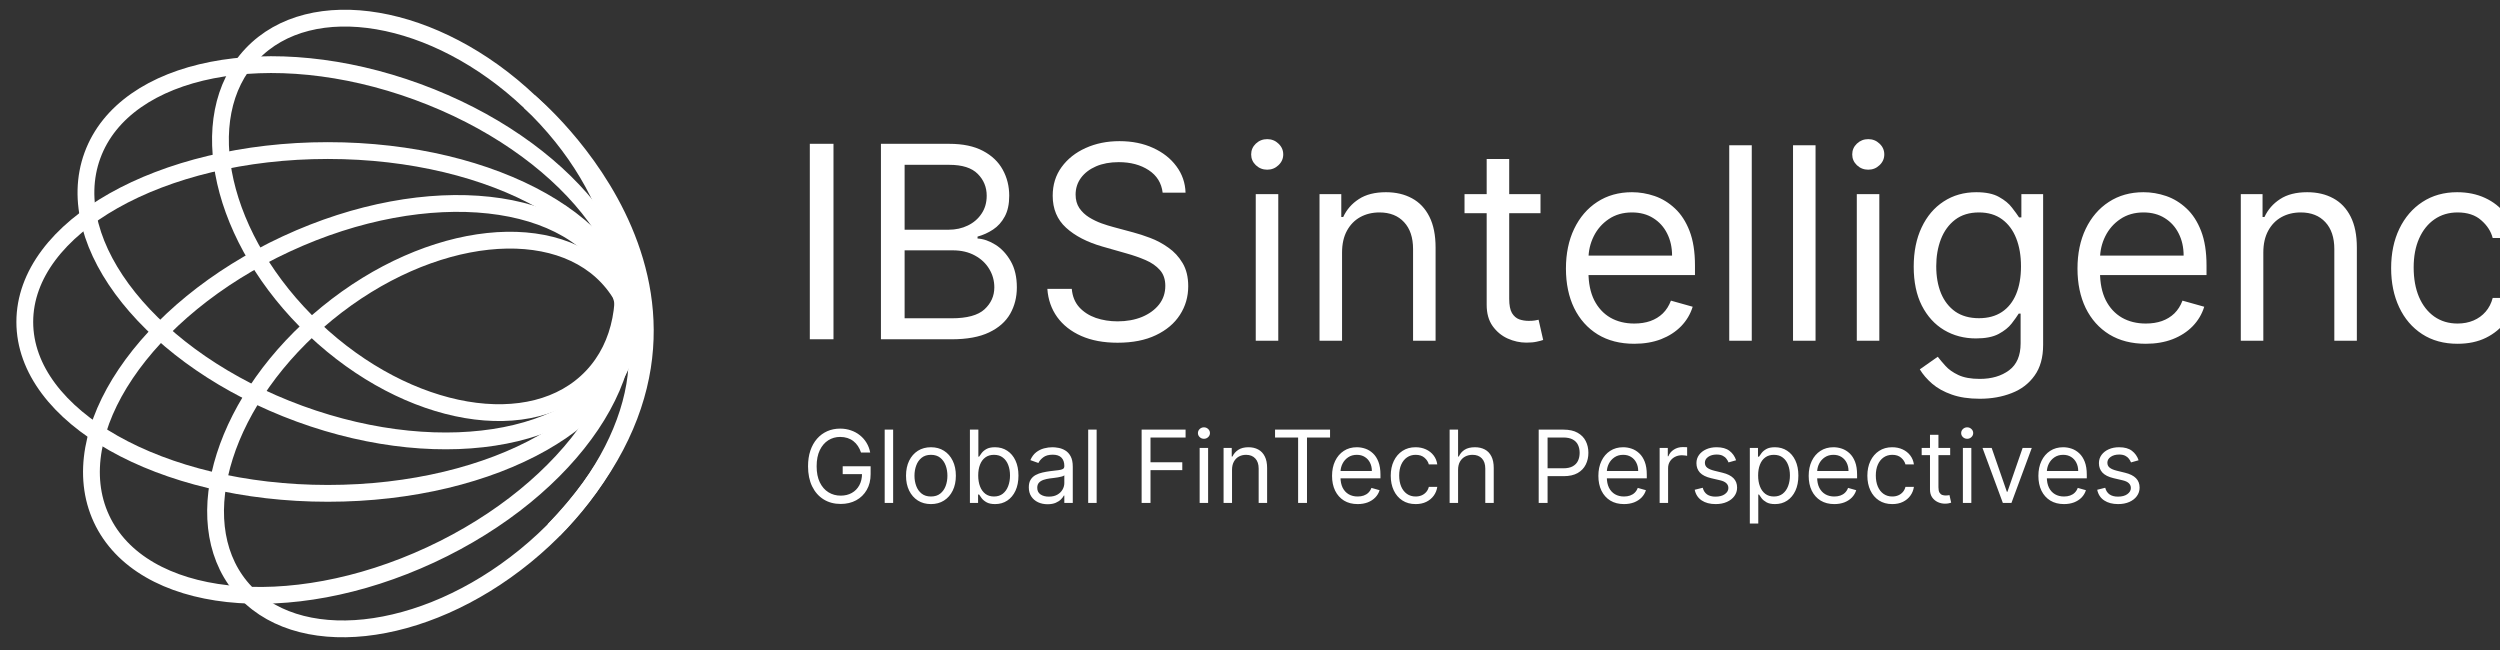 <svg width="200" height="52" viewBox="0 0 200 52" fill="none" xmlns="http://www.w3.org/2000/svg">
<rect x="0" y="0" width="200" height="52" fill="#333333" stroke="none"/>
<g clip-path="url(#clip0_106_8585)">
<path d="M47.369 30.123C52.126 25.098 49.885 15.252 42.364 8.132C34.843 1.013 24.89 -0.686 20.133 4.339C15.376 9.364 17.617 19.209 25.138 26.329C32.659 33.449 42.613 35.148 47.369 30.123Z" stroke="white" stroke-width="1.344" stroke-miterlimit="10"/>
<path d="M49.963 28.01C52.565 20.899 45.146 11.647 33.391 7.345C21.636 3.043 9.997 5.321 7.395 12.433C4.793 19.544 12.212 28.796 23.967 33.098C35.722 37.4 47.36 35.122 49.963 28.01Z" stroke="white" stroke-width="1.344" stroke-miterlimit="10"/>
<path d="M34.447 44.39C45.8 39.12 52.419 29.279 49.231 22.41C46.043 15.542 34.254 14.246 22.901 19.516C11.547 24.786 4.928 34.627 8.116 41.495C11.304 48.364 23.093 49.66 34.447 44.39Z" stroke="white" stroke-width="1.344" stroke-miterlimit="10"/>
<path d="M26.227 39.468C39.616 39.468 50.471 33.329 50.471 25.756C50.471 18.183 39.616 12.045 26.227 12.045C12.837 12.045 1.983 18.183 1.983 25.756C1.983 33.329 12.837 39.468 26.227 39.468Z" stroke="white" stroke-width="1.344" stroke-miterlimit="10"/>
<path d="M42.03 44.468C50.249 37.76 53.365 27.976 48.99 22.615C44.615 17.255 34.405 18.347 26.186 25.055C17.967 31.763 14.851 41.547 19.226 46.908C23.601 52.268 33.81 51.176 42.03 44.468Z" stroke="white" stroke-width="1.344" stroke-miterlimit="10"/>
<path d="M66.679 11.506V27.143H64.785V11.506H66.679ZM70.475 27.143V11.506H75.942C77.032 11.506 77.93 11.694 78.638 12.071C79.345 12.442 79.872 12.944 80.218 13.575C80.564 14.201 80.738 14.896 80.738 15.659C80.738 16.331 80.618 16.886 80.379 17.324C80.144 17.762 79.834 18.108 79.447 18.363C79.065 18.617 78.65 18.805 78.203 18.927V19.08C78.681 19.111 79.162 19.279 79.646 19.584C80.129 19.89 80.534 20.327 80.86 20.898C81.186 21.468 81.348 22.165 81.348 22.99C81.348 23.773 81.17 24.479 80.814 25.105C80.458 25.731 79.895 26.227 79.126 26.593C78.358 26.96 77.358 27.143 76.126 27.143H70.475ZM72.369 25.463H76.126C77.363 25.463 78.241 25.224 78.76 24.746C79.284 24.262 79.546 23.677 79.546 22.99C79.546 22.46 79.412 21.971 79.142 21.524C78.872 21.07 78.488 20.709 77.989 20.439C77.49 20.165 76.9 20.027 76.217 20.027H72.369V25.463ZM72.369 18.378H75.881C76.451 18.378 76.966 18.266 77.424 18.042C77.887 17.818 78.254 17.502 78.523 17.095C78.798 16.688 78.936 16.209 78.936 15.659C78.936 14.972 78.696 14.389 78.218 13.911C77.739 13.427 76.981 13.186 75.942 13.186H72.369V18.378ZM93.012 15.415C92.92 14.642 92.548 14.041 91.897 13.613C91.245 13.186 90.446 12.972 89.499 12.972C88.807 12.972 88.201 13.084 87.682 13.308C87.168 13.532 86.766 13.84 86.476 14.232C86.191 14.624 86.048 15.069 86.048 15.568C86.048 15.985 86.147 16.344 86.346 16.645C86.549 16.94 86.809 17.187 87.125 17.385C87.44 17.579 87.771 17.739 88.117 17.866C88.463 17.988 88.782 18.088 89.072 18.164L90.66 18.592C91.067 18.698 91.52 18.846 92.019 19.034C92.523 19.223 93.004 19.48 93.462 19.806C93.925 20.126 94.307 20.539 94.607 21.043C94.908 21.547 95.058 22.165 95.058 22.898C95.058 23.743 94.837 24.506 94.394 25.189C93.956 25.871 93.314 26.413 92.469 26.815C91.63 27.217 90.609 27.418 89.408 27.418C88.288 27.418 87.318 27.238 86.499 26.876C85.684 26.515 85.043 26.011 84.574 25.364C84.111 24.718 83.849 23.967 83.788 23.112H85.743C85.793 23.702 85.992 24.191 86.338 24.578C86.689 24.96 87.132 25.245 87.667 25.433C88.206 25.616 88.787 25.708 89.408 25.708C90.13 25.708 90.779 25.591 91.355 25.357C91.93 25.117 92.385 24.787 92.722 24.364C93.057 23.936 93.225 23.438 93.225 22.867C93.225 22.348 93.08 21.926 92.79 21.6C92.5 21.274 92.118 21.009 91.645 20.806C91.171 20.602 90.66 20.424 90.11 20.271L88.186 19.722C86.964 19.37 85.997 18.869 85.284 18.217C84.572 17.566 84.216 16.713 84.216 15.659C84.216 14.784 84.452 14.02 84.926 13.369C85.404 12.712 86.046 12.203 86.85 11.842C87.659 11.475 88.563 11.292 89.56 11.292C90.568 11.292 91.464 11.473 92.248 11.834C93.032 12.191 93.653 12.679 94.111 13.3C94.574 13.921 94.819 14.626 94.844 15.415H93.012Z" fill="white"/>
<path d="M100.46 27.258V15.529H102.262V27.258H100.46ZM101.376 13.575C101.025 13.575 100.722 13.455 100.467 13.216C100.218 12.977 100.093 12.689 100.093 12.353C100.093 12.017 100.218 11.729 100.467 11.49C100.722 11.251 101.025 11.131 101.376 11.131C101.727 11.131 102.027 11.251 102.277 11.49C102.531 11.729 102.659 12.017 102.659 12.353C102.659 12.689 102.531 12.977 102.277 13.216C102.027 13.455 101.727 13.575 101.376 13.575ZM107.364 20.202V27.258H105.562V15.529H107.303V17.362H107.456C107.73 16.766 108.148 16.288 108.708 15.927C109.268 15.56 109.991 15.377 110.876 15.377C111.67 15.377 112.365 15.54 112.961 15.865C113.556 16.186 114.02 16.675 114.35 17.331C114.681 17.983 114.847 18.808 114.847 19.805V27.258H113.045V19.927C113.045 19.006 112.806 18.288 112.327 17.774C111.849 17.255 111.192 16.995 110.357 16.995C109.782 16.995 109.268 17.12 108.815 17.37C108.367 17.619 108.013 17.983 107.753 18.462C107.494 18.94 107.364 19.52 107.364 20.202ZM123.24 15.529V17.056H117.162V15.529H123.24ZM118.934 12.72H120.736V23.898C120.736 24.407 120.809 24.789 120.957 25.043C121.11 25.293 121.303 25.461 121.537 25.547C121.777 25.629 122.029 25.669 122.293 25.669C122.492 25.669 122.655 25.659 122.782 25.639C122.909 25.613 123.011 25.593 123.087 25.578L123.454 27.197C123.332 27.242 123.161 27.288 122.942 27.334C122.723 27.385 122.446 27.41 122.11 27.41C121.601 27.41 121.102 27.301 120.613 27.082C120.13 26.863 119.728 26.53 119.407 26.082C119.091 25.634 118.934 25.069 118.934 24.387V12.72ZM130.742 27.502C129.612 27.502 128.637 27.253 127.818 26.754C127.003 26.25 126.374 25.547 125.932 24.646C125.494 23.74 125.275 22.686 125.275 21.485C125.275 20.284 125.494 19.225 125.932 18.309C126.374 17.387 126.99 16.67 127.779 16.156C128.573 15.636 129.5 15.377 130.559 15.377C131.17 15.377 131.773 15.479 132.368 15.682C132.964 15.886 133.506 16.217 133.995 16.675C134.483 17.128 134.873 17.729 135.163 18.477C135.453 19.225 135.598 20.146 135.598 21.241V22.004H126.558V20.447H133.766C133.766 19.785 133.633 19.195 133.369 18.675C133.109 18.156 132.737 17.746 132.254 17.446C131.775 17.146 131.21 16.995 130.559 16.995C129.841 16.995 129.22 17.174 128.696 17.53C128.176 17.881 127.777 18.339 127.497 18.904C127.217 19.469 127.077 20.075 127.077 20.722V21.76C127.077 22.646 127.23 23.396 127.535 24.012C127.846 24.623 128.276 25.089 128.825 25.41C129.375 25.725 130.014 25.883 130.742 25.883C131.215 25.883 131.643 25.817 132.025 25.685C132.412 25.547 132.745 25.344 133.025 25.074C133.305 24.799 133.521 24.458 133.674 24.051L135.415 24.539C135.232 25.13 134.924 25.649 134.491 26.097C134.058 26.54 133.524 26.886 132.888 27.135C132.251 27.38 131.536 27.502 130.742 27.502ZM140.141 11.62V27.258H138.339V11.62H140.141ZM145.244 11.62V27.258H143.442V11.62H145.244ZM148.544 27.258V15.529H150.346V27.258H148.544ZM149.46 13.575C149.109 13.575 148.806 13.455 148.552 13.216C148.302 12.977 148.178 12.689 148.178 12.353C148.178 12.017 148.302 11.729 148.552 11.49C148.806 11.251 149.109 11.131 149.46 11.131C149.812 11.131 150.112 11.251 150.361 11.49C150.616 11.729 150.743 12.017 150.743 12.353C150.743 12.689 150.616 12.977 150.361 13.216C150.112 13.455 149.812 13.575 149.46 13.575ZM158.381 31.9C157.51 31.9 156.762 31.788 156.136 31.564C155.51 31.345 154.988 31.055 154.57 30.694C154.158 30.337 153.83 29.955 153.585 29.548L155.021 28.54C155.184 28.754 155.39 28.998 155.639 29.273C155.889 29.553 156.23 29.795 156.663 29.999C157.1 30.207 157.673 30.312 158.381 30.312C159.327 30.312 160.109 30.083 160.725 29.625C161.341 29.166 161.649 28.449 161.649 27.471V25.089H161.496C161.363 25.303 161.175 25.568 160.931 25.883C160.692 26.194 160.345 26.471 159.892 26.715C159.444 26.955 158.839 27.074 158.075 27.074C157.128 27.074 156.278 26.85 155.525 26.402C154.777 25.954 154.184 25.303 153.746 24.448C153.313 23.593 153.097 22.554 153.097 21.332C153.097 20.131 153.308 19.085 153.731 18.194C154.153 17.298 154.741 16.606 155.494 16.117C156.248 15.624 157.118 15.377 158.106 15.377C158.869 15.377 159.475 15.504 159.923 15.758C160.376 16.008 160.722 16.293 160.961 16.614C161.206 16.929 161.394 17.189 161.526 17.392H161.71V15.529H163.45V27.593C163.45 28.601 163.221 29.421 162.763 30.052C162.31 30.688 161.699 31.154 160.931 31.449C160.167 31.75 159.317 31.9 158.381 31.9ZM158.319 25.456C159.042 25.456 159.653 25.29 160.152 24.959C160.651 24.628 161.03 24.152 161.29 23.531C161.549 22.91 161.679 22.167 161.679 21.302C161.679 20.457 161.552 19.711 161.297 19.065C161.043 18.418 160.666 17.912 160.167 17.545C159.668 17.179 159.052 16.995 158.319 16.995C157.556 16.995 156.92 17.189 156.411 17.576C155.907 17.963 155.527 18.482 155.273 19.133C155.023 19.785 154.899 20.508 154.899 21.302C154.899 22.116 155.026 22.837 155.281 23.463C155.54 24.084 155.922 24.572 156.426 24.929C156.935 25.28 157.566 25.456 158.319 25.456ZM171.666 27.502C170.536 27.502 169.561 27.253 168.742 26.754C167.927 26.25 167.299 25.547 166.856 24.646C166.418 23.74 166.199 22.686 166.199 21.485C166.199 20.284 166.418 19.225 166.856 18.309C167.299 17.387 167.915 16.67 168.704 16.156C169.498 15.636 170.424 15.377 171.483 15.377C172.094 15.377 172.697 15.479 173.293 15.682C173.888 15.886 174.43 16.217 174.919 16.675C175.408 17.128 175.797 17.729 176.087 18.477C176.377 19.225 176.522 20.146 176.522 21.241V22.004H167.482V20.447H174.69C174.69 19.785 174.558 19.195 174.293 18.675C174.033 18.156 173.662 17.746 173.178 17.446C172.7 17.146 172.135 16.995 171.483 16.995C170.765 16.995 170.144 17.174 169.62 17.53C169.101 17.881 168.701 18.339 168.421 18.904C168.141 19.469 168.001 20.075 168.001 20.722V21.76C168.001 22.646 168.154 23.396 168.459 24.012C168.77 24.623 169.2 25.089 169.75 25.41C170.3 25.725 170.938 25.883 171.666 25.883C172.14 25.883 172.567 25.817 172.949 25.685C173.336 25.547 173.669 25.344 173.949 25.074C174.229 24.799 174.446 24.458 174.598 24.051L176.339 24.539C176.156 25.13 175.848 25.649 175.415 26.097C174.983 26.54 174.448 26.886 173.812 27.135C173.176 27.38 172.46 27.502 171.666 27.502ZM181.066 20.202V27.258H179.264V15.529H181.004V17.362H181.157C181.432 16.766 181.849 16.288 182.409 15.927C182.969 15.56 183.692 15.377 184.578 15.377C185.372 15.377 186.067 15.54 186.662 15.865C187.258 16.186 187.721 16.675 188.052 17.331C188.383 17.983 188.548 18.808 188.548 19.805V27.258H186.746V19.927C186.746 19.006 186.507 18.288 186.029 17.774C185.55 17.255 184.894 16.995 184.059 16.995C183.483 16.995 182.969 17.12 182.516 17.37C182.068 17.619 181.715 17.983 181.455 18.462C181.195 18.94 181.066 19.52 181.066 20.202ZM196.606 27.502C195.506 27.502 194.559 27.242 193.765 26.723C192.971 26.204 192.36 25.489 191.933 24.578C191.505 23.666 191.291 22.625 191.291 21.455C191.291 20.263 191.51 19.212 191.948 18.301C192.391 17.385 193.007 16.67 193.796 16.156C194.59 15.636 195.516 15.377 196.575 15.377C197.4 15.377 198.143 15.529 198.805 15.835C199.466 16.14 200.009 16.568 200.431 17.118C200.854 17.667 201.116 18.309 201.218 19.042H199.416C199.278 18.507 198.973 18.034 198.499 17.622C198.031 17.204 197.4 16.995 196.606 16.995C195.903 16.995 195.287 17.179 194.758 17.545C194.234 17.907 193.824 18.418 193.529 19.08C193.238 19.737 193.093 20.508 193.093 21.393C193.093 22.3 193.236 23.089 193.521 23.761C193.811 24.432 194.218 24.954 194.743 25.326C195.272 25.697 195.893 25.883 196.606 25.883C197.074 25.883 197.499 25.802 197.881 25.639C198.263 25.476 198.586 25.242 198.851 24.936C199.115 24.631 199.304 24.264 199.416 23.837H201.218C201.116 24.529 200.864 25.153 200.462 25.708C200.065 26.257 199.538 26.695 198.881 27.021C198.23 27.342 197.471 27.502 196.606 27.502ZM208.769 27.502C207.639 27.502 206.664 27.253 205.845 26.754C205.03 26.25 204.402 25.547 203.959 24.646C203.521 23.74 203.302 22.686 203.302 21.485C203.302 20.284 203.521 19.225 203.959 18.309C204.402 17.387 205.017 16.67 205.806 16.156C206.601 15.636 207.527 15.377 208.586 15.377C209.197 15.377 209.8 15.479 210.395 15.682C210.991 15.886 211.533 16.217 212.022 16.675C212.51 17.128 212.9 17.729 213.19 18.477C213.48 19.225 213.625 20.146 213.625 21.241V22.004H204.585V20.447H211.793C211.793 19.785 211.66 19.195 211.396 18.675C211.136 18.156 210.764 17.746 210.281 17.446C209.802 17.146 209.237 16.995 208.586 16.995C207.868 16.995 207.247 17.174 206.723 17.53C206.204 17.881 205.804 18.339 205.524 18.904C205.244 19.469 205.104 20.075 205.104 20.722V21.76C205.104 22.646 205.257 23.396 205.562 24.012C205.873 24.623 206.303 25.089 206.853 25.41C207.402 25.725 208.041 25.883 208.769 25.883C209.242 25.883 209.67 25.817 210.052 25.685C210.439 25.547 210.772 25.344 211.052 25.074C211.332 24.799 211.548 24.458 211.701 24.051L213.442 24.539C213.259 25.13 212.951 25.649 212.518 26.097C212.085 26.54 211.551 26.886 210.915 27.135C210.278 27.38 209.563 27.502 208.769 27.502Z" fill="white"/>
<path d="M68.882 36.203C68.819 36.01 68.736 35.837 68.633 35.684C68.532 35.53 68.41 35.398 68.269 35.289C68.13 35.18 67.971 35.097 67.794 35.04C67.616 34.983 67.421 34.954 67.209 34.954C66.862 34.954 66.546 35.044 66.261 35.223C65.977 35.403 65.751 35.667 65.582 36.017C65.415 36.366 65.331 36.795 65.331 37.303C65.331 37.81 65.415 38.239 65.585 38.589C65.755 38.938 65.985 39.203 66.276 39.382C66.566 39.562 66.892 39.651 67.255 39.651C67.591 39.651 67.887 39.58 68.143 39.436C68.401 39.291 68.601 39.087 68.745 38.824C68.89 38.558 68.962 38.246 68.962 37.887L69.18 37.933H67.416V37.303H69.65V37.933C69.65 38.416 69.547 38.836 69.34 39.193C69.136 39.55 68.853 39.827 68.493 40.024C68.134 40.218 67.721 40.316 67.255 40.316C66.736 40.316 66.279 40.194 65.886 39.949C65.495 39.705 65.189 39.357 64.97 38.907C64.752 38.456 64.643 37.921 64.643 37.303C64.643 36.839 64.705 36.421 64.829 36.051C64.955 35.679 65.133 35.362 65.362 35.1C65.591 34.838 65.862 34.638 66.175 34.498C66.489 34.359 66.833 34.289 67.209 34.289C67.519 34.289 67.807 34.336 68.074 34.43C68.344 34.521 68.583 34.652 68.793 34.822C69.005 34.99 69.182 35.192 69.323 35.426C69.465 35.66 69.562 35.918 69.615 36.203H68.882ZM71.451 34.37V40.236H70.775V34.37H71.451ZM74.476 40.327C74.079 40.327 73.73 40.233 73.43 40.044C73.133 39.855 72.9 39.59 72.732 39.25C72.566 38.91 72.482 38.513 72.482 38.059C72.482 37.6 72.566 37.2 72.732 36.859C72.9 36.517 73.133 36.251 73.43 36.062C73.73 35.873 74.079 35.779 74.476 35.779C74.873 35.779 75.221 35.873 75.519 36.062C75.818 36.251 76.051 36.517 76.217 36.859C76.385 37.2 76.469 37.6 76.469 38.059C76.469 38.513 76.385 38.91 76.217 39.25C76.051 39.59 75.818 39.855 75.519 40.044C75.221 40.233 74.873 40.327 74.476 40.327ZM74.476 39.72C74.778 39.72 75.026 39.643 75.221 39.488C75.415 39.333 75.559 39.13 75.653 38.878C75.747 38.626 75.793 38.353 75.793 38.059C75.793 37.765 75.747 37.491 75.653 37.237C75.559 36.983 75.415 36.778 75.221 36.621C75.026 36.464 74.778 36.386 74.476 36.386C74.174 36.386 73.926 36.464 73.731 36.621C73.536 36.778 73.392 36.983 73.299 37.237C73.205 37.491 73.158 37.765 73.158 38.059C73.158 38.353 73.205 38.626 73.299 38.878C73.392 39.13 73.536 39.333 73.731 39.488C73.926 39.643 74.174 39.72 74.476 39.72ZM77.593 40.236V34.37H78.269V36.535H78.326C78.376 36.459 78.445 36.361 78.532 36.243C78.622 36.123 78.75 36.016 78.916 35.922C79.084 35.827 79.311 35.779 79.598 35.779C79.968 35.779 80.295 35.871 80.577 36.057C80.86 36.242 81.081 36.504 81.239 36.844C81.397 37.184 81.477 37.585 81.477 38.047C81.477 38.513 81.397 38.917 81.239 39.259C81.081 39.599 80.861 39.862 80.58 40.049C80.299 40.235 79.976 40.327 79.609 40.327C79.327 40.327 79.1 40.28 78.93 40.187C78.76 40.091 78.63 39.983 78.538 39.863C78.446 39.741 78.376 39.64 78.326 39.56H78.246V40.236H77.593ZM78.257 38.036C78.257 38.368 78.306 38.661 78.403 38.915C78.501 39.167 78.643 39.365 78.83 39.508C79.017 39.649 79.246 39.72 79.518 39.72C79.8 39.72 80.036 39.645 80.225 39.497C80.416 39.346 80.559 39.143 80.655 38.889C80.752 38.633 80.801 38.349 80.801 38.036C80.801 37.727 80.753 37.448 80.658 37.2C80.564 36.949 80.422 36.752 80.231 36.607C80.042 36.459 79.804 36.386 79.518 36.386C79.243 36.386 79.012 36.456 78.825 36.595C78.637 36.733 78.496 36.925 78.401 37.174C78.305 37.42 78.257 37.707 78.257 38.036ZM83.805 40.339C83.526 40.339 83.273 40.286 83.046 40.181C82.819 40.074 82.639 39.92 82.505 39.72C82.371 39.518 82.305 39.273 82.305 38.987C82.305 38.735 82.354 38.53 82.453 38.374C82.553 38.215 82.685 38.091 82.852 38.001C83.018 37.912 83.201 37.845 83.401 37.801C83.604 37.755 83.807 37.719 84.011 37.692C84.279 37.658 84.496 37.632 84.662 37.615C84.83 37.596 84.952 37.564 85.028 37.52C85.107 37.476 85.146 37.4 85.146 37.291V37.268C85.146 36.986 85.068 36.766 84.914 36.609C84.761 36.453 84.529 36.375 84.218 36.375C83.895 36.375 83.642 36.445 83.459 36.587C83.275 36.728 83.147 36.879 83.072 37.039L82.43 36.81C82.545 36.543 82.698 36.334 82.889 36.185C83.082 36.035 83.292 35.93 83.519 35.87C83.748 35.809 83.973 35.779 84.195 35.779C84.336 35.779 84.499 35.796 84.682 35.83C84.867 35.863 85.046 35.931 85.217 36.034C85.391 36.137 85.535 36.292 85.65 36.501C85.764 36.709 85.822 36.987 85.822 37.337V40.236H85.146V39.64H85.111C85.066 39.735 84.989 39.837 84.882 39.946C84.775 40.055 84.633 40.148 84.456 40.224C84.278 40.3 84.061 40.339 83.805 40.339ZM83.908 39.731C84.176 39.731 84.401 39.679 84.584 39.574C84.77 39.469 84.909 39.333 85.003 39.167C85.098 39.001 85.146 38.826 85.146 38.643V38.024C85.117 38.059 85.054 38.09 84.957 38.119C84.861 38.146 84.751 38.169 84.624 38.191C84.5 38.21 84.379 38.227 84.261 38.242C84.144 38.255 84.05 38.267 83.977 38.276C83.802 38.299 83.637 38.337 83.484 38.388C83.334 38.438 83.212 38.513 83.118 38.614C83.026 38.714 82.98 38.849 82.98 39.021C82.98 39.256 83.067 39.434 83.241 39.554C83.417 39.672 83.639 39.731 83.908 39.731ZM87.731 34.37V40.236H87.055V34.37H87.731ZM91.33 40.236V34.37H94.847V35H92.04V36.982H94.583V37.612H92.04V40.236H91.33ZM95.972 40.236V35.836H96.648V40.236H95.972ZM96.316 35.103C96.184 35.103 96.07 35.058 95.975 34.968C95.881 34.879 95.834 34.771 95.834 34.645C95.834 34.519 95.881 34.411 95.975 34.321C96.07 34.231 96.184 34.186 96.316 34.186C96.447 34.186 96.56 34.231 96.653 34.321C96.749 34.411 96.797 34.519 96.797 34.645C96.797 34.771 96.749 34.879 96.653 34.968C96.56 35.058 96.447 35.103 96.316 35.103ZM98.562 37.589V40.236H97.886V35.836H98.539V36.523H98.596C98.699 36.3 98.856 36.121 99.066 35.985C99.276 35.848 99.547 35.779 99.879 35.779C100.177 35.779 100.438 35.84 100.661 35.962C100.885 36.082 101.058 36.266 101.182 36.512C101.307 36.757 101.369 37.066 101.369 37.44V40.236H100.693V37.486C100.693 37.14 100.603 36.871 100.423 36.678C100.244 36.483 99.998 36.386 99.684 36.386C99.469 36.386 99.276 36.433 99.106 36.526C98.938 36.62 98.805 36.757 98.708 36.936C98.61 37.115 98.562 37.333 98.562 37.589ZM102.004 35V34.37H106.404V35H104.559V40.236H103.849V35H102.004ZM108.615 40.327C108.191 40.327 107.825 40.234 107.518 40.047C107.213 39.857 106.977 39.594 106.811 39.256C106.646 38.916 106.564 38.521 106.564 38.07C106.564 37.62 106.646 37.222 106.811 36.879C106.977 36.533 107.208 36.264 107.504 36.071C107.802 35.876 108.149 35.779 108.546 35.779C108.775 35.779 109.002 35.817 109.225 35.893C109.449 35.97 109.652 36.094 109.835 36.266C110.019 36.436 110.165 36.661 110.273 36.942C110.382 37.222 110.437 37.568 110.437 37.978V38.265H107.045V37.681H109.749C109.749 37.432 109.7 37.211 109.6 37.016C109.503 36.821 109.364 36.668 109.182 36.555C109.003 36.442 108.791 36.386 108.546 36.386C108.277 36.386 108.044 36.453 107.847 36.587C107.653 36.718 107.503 36.89 107.398 37.102C107.293 37.314 107.24 37.541 107.24 37.784V38.173C107.24 38.505 107.298 38.787 107.412 39.018C107.529 39.247 107.69 39.422 107.896 39.542C108.102 39.661 108.342 39.72 108.615 39.72C108.793 39.72 108.953 39.695 109.096 39.645C109.241 39.594 109.366 39.518 109.471 39.416C109.576 39.313 109.658 39.185 109.715 39.032L110.368 39.216C110.299 39.437 110.184 39.632 110.021 39.8C109.859 39.966 109.659 40.096 109.42 40.19C109.181 40.281 108.913 40.327 108.615 40.327ZM113.252 40.327C112.84 40.327 112.485 40.23 112.187 40.035C111.889 39.84 111.66 39.572 111.499 39.23C111.339 38.888 111.259 38.498 111.259 38.059C111.259 37.612 111.341 37.218 111.505 36.876C111.671 36.532 111.902 36.264 112.198 36.071C112.496 35.876 112.844 35.779 113.241 35.779C113.55 35.779 113.829 35.836 114.077 35.951C114.325 36.065 114.529 36.226 114.687 36.432C114.846 36.638 114.944 36.879 114.982 37.154H114.306C114.255 36.953 114.14 36.776 113.963 36.621C113.787 36.464 113.55 36.386 113.252 36.386C112.989 36.386 112.758 36.455 112.559 36.592C112.362 36.728 112.209 36.92 112.098 37.168C111.989 37.414 111.935 37.704 111.935 38.036C111.935 38.376 111.988 38.672 112.095 38.924C112.204 39.176 112.357 39.371 112.553 39.511C112.752 39.65 112.985 39.72 113.252 39.72C113.428 39.72 113.587 39.689 113.731 39.628C113.874 39.567 113.995 39.479 114.094 39.365C114.194 39.25 114.264 39.113 114.306 38.952H114.982C114.944 39.212 114.849 39.446 114.699 39.654C114.55 39.86 114.352 40.025 114.106 40.147C113.861 40.267 113.577 40.327 113.252 40.327ZM116.646 37.589V40.236H115.97V34.37H116.646V36.523H116.704C116.807 36.296 116.961 36.116 117.168 35.982C117.376 35.847 117.653 35.779 117.998 35.779C118.298 35.779 118.561 35.839 118.786 35.959C119.011 36.078 119.186 36.26 119.31 36.506C119.436 36.751 119.499 37.062 119.499 37.44V40.236H118.823V37.486C118.823 37.136 118.732 36.866 118.551 36.675C118.371 36.483 118.122 36.386 117.803 36.386C117.582 36.386 117.383 36.433 117.208 36.526C117.034 36.62 116.896 36.757 116.795 36.936C116.696 37.115 116.646 37.333 116.646 37.589ZM123.096 40.236V34.37H125.078C125.538 34.37 125.914 34.453 126.206 34.619C126.5 34.783 126.718 35.005 126.859 35.286C127.001 35.567 127.071 35.88 127.071 36.226C127.071 36.571 127.001 36.885 126.859 37.168C126.72 37.451 126.504 37.676 126.212 37.844C125.92 38.01 125.546 38.093 125.089 38.093H123.669V37.463H125.066C125.381 37.463 125.634 37.408 125.825 37.3C126.016 37.191 126.155 37.044 126.241 36.859C126.328 36.672 126.372 36.461 126.372 36.226C126.372 35.991 126.328 35.781 126.241 35.596C126.155 35.41 126.015 35.265 125.822 35.16C125.63 35.053 125.374 35 125.055 35H123.806V40.236H123.096ZM129.921 40.327C129.497 40.327 129.132 40.234 128.824 40.047C128.519 39.857 128.283 39.594 128.117 39.256C127.952 38.916 127.87 38.521 127.87 38.07C127.87 37.62 127.952 37.222 128.117 36.879C128.283 36.533 128.514 36.264 128.81 36.071C129.108 35.876 129.455 35.779 129.852 35.779C130.082 35.779 130.308 35.817 130.531 35.893C130.755 35.97 130.958 36.094 131.141 36.266C131.325 36.436 131.471 36.661 131.58 36.942C131.688 37.222 131.743 37.568 131.743 37.978V38.265H128.352V37.681H131.055C131.055 37.432 131.006 37.211 130.906 37.016C130.809 36.821 130.67 36.668 130.488 36.555C130.309 36.442 130.097 36.386 129.852 36.386C129.583 36.386 129.35 36.453 129.154 36.587C128.959 36.718 128.809 36.89 128.704 37.102C128.599 37.314 128.546 37.541 128.546 37.784V38.173C128.546 38.505 128.604 38.787 128.718 39.018C128.835 39.247 128.996 39.422 129.202 39.542C129.408 39.661 129.648 39.72 129.921 39.72C130.099 39.72 130.259 39.695 130.402 39.645C130.547 39.594 130.673 39.518 130.778 39.416C130.883 39.313 130.964 39.185 131.021 39.032L131.674 39.216C131.605 39.437 131.49 39.632 131.327 39.8C131.165 39.966 130.965 40.096 130.726 40.19C130.487 40.281 130.219 40.327 129.921 40.327ZM132.771 40.236V35.836H133.424V36.501H133.47C133.55 36.283 133.695 36.106 133.905 35.971C134.115 35.835 134.352 35.767 134.616 35.767C134.665 35.767 134.727 35.768 134.802 35.77C134.876 35.772 134.933 35.775 134.971 35.779V36.466C134.948 36.461 134.895 36.452 134.813 36.44C134.733 36.427 134.648 36.42 134.558 36.42C134.344 36.42 134.154 36.465 133.985 36.555C133.819 36.643 133.688 36.765 133.59 36.922C133.495 37.076 133.447 37.253 133.447 37.452V40.236H132.771ZM138.888 36.821L138.281 36.993C138.243 36.892 138.187 36.794 138.112 36.698C138.04 36.601 137.94 36.521 137.814 36.458C137.688 36.395 137.527 36.363 137.33 36.363C137.061 36.363 136.837 36.425 136.657 36.549C136.479 36.672 136.391 36.827 136.391 37.016C136.391 37.184 136.452 37.317 136.574 37.414C136.696 37.512 136.887 37.593 137.147 37.658L137.8 37.818C138.193 37.914 138.486 38.06 138.679 38.256C138.872 38.451 138.968 38.702 138.968 39.01C138.968 39.262 138.896 39.487 138.751 39.686C138.608 39.884 138.407 40.041 138.149 40.155C137.892 40.27 137.592 40.327 137.25 40.327C136.801 40.327 136.43 40.23 136.136 40.035C135.842 39.84 135.656 39.556 135.577 39.181L136.219 39.021C136.28 39.258 136.395 39.435 136.565 39.554C136.737 39.672 136.962 39.731 137.238 39.731C137.554 39.731 137.804 39.665 137.989 39.531C138.176 39.395 138.27 39.233 138.27 39.044C138.27 38.891 138.216 38.763 138.109 38.66C138.002 38.555 137.838 38.477 137.617 38.425L136.883 38.254C136.48 38.158 136.184 38.01 135.995 37.809C135.808 37.607 135.715 37.354 135.715 37.05C135.715 36.802 135.784 36.583 135.924 36.392C136.065 36.201 136.257 36.051 136.5 35.942C136.744 35.833 137.021 35.779 137.33 35.779C137.766 35.779 138.107 35.874 138.356 36.065C138.606 36.256 138.783 36.508 138.888 36.821ZM139.986 41.885V35.836H140.639V36.535H140.719C140.769 36.459 140.838 36.361 140.925 36.243C141.015 36.123 141.143 36.016 141.309 35.922C141.477 35.827 141.705 35.779 141.991 35.779C142.361 35.779 142.688 35.871 142.97 36.057C143.253 36.242 143.474 36.504 143.632 36.844C143.791 37.184 143.87 37.585 143.87 38.047C143.87 38.513 143.791 38.917 143.632 39.259C143.474 39.599 143.254 39.862 142.973 40.049C142.693 40.235 142.369 40.327 142.002 40.327C141.72 40.327 141.494 40.28 141.324 40.187C141.154 40.091 141.023 39.983 140.931 39.863C140.84 39.741 140.769 39.64 140.719 39.56H140.662V41.885H139.986ZM140.65 38.036C140.65 38.368 140.699 38.661 140.797 38.915C140.894 39.167 141.036 39.365 141.223 39.508C141.41 39.649 141.64 39.72 141.911 39.72C142.193 39.72 142.429 39.645 142.618 39.497C142.809 39.346 142.952 39.143 143.048 38.889C143.145 38.633 143.194 38.349 143.194 38.036C143.194 37.727 143.146 37.448 143.051 37.2C142.957 36.949 142.815 36.752 142.624 36.607C142.435 36.459 142.197 36.386 141.911 36.386C141.636 36.386 141.405 36.456 141.218 36.595C141.03 36.733 140.889 36.925 140.794 37.174C140.698 37.42 140.65 37.707 140.65 38.036ZM146.746 40.327C146.322 40.327 145.956 40.234 145.649 40.047C145.343 39.857 145.107 39.594 144.941 39.256C144.777 38.916 144.695 38.521 144.695 38.07C144.695 37.62 144.777 37.222 144.941 36.879C145.107 36.533 145.338 36.264 145.634 36.071C145.932 35.876 146.28 35.779 146.677 35.779C146.906 35.779 147.132 35.817 147.356 35.893C147.579 35.97 147.782 36.094 147.966 36.266C148.149 36.436 148.295 36.661 148.404 36.942C148.513 37.222 148.567 37.568 148.567 37.978V38.265H145.176V37.681H147.88C147.88 37.432 147.83 37.211 147.731 37.016C147.633 36.821 147.494 36.668 147.313 36.555C147.133 36.442 146.921 36.386 146.677 36.386C146.408 36.386 146.175 36.453 145.978 36.587C145.783 36.718 145.633 36.89 145.528 37.102C145.423 37.314 145.371 37.541 145.371 37.784V38.173C145.371 38.505 145.428 38.787 145.543 39.018C145.659 39.247 145.82 39.422 146.027 39.542C146.233 39.661 146.472 39.72 146.746 39.72C146.923 39.72 147.083 39.695 147.227 39.645C147.372 39.594 147.497 39.518 147.602 39.416C147.707 39.313 147.788 39.185 147.845 39.032L148.498 39.216C148.43 39.437 148.314 39.632 148.152 39.8C147.99 39.966 147.789 40.096 147.55 40.19C147.312 40.281 147.043 40.327 146.746 40.327ZM151.383 40.327C150.97 40.327 150.615 40.23 150.317 40.035C150.019 39.84 149.79 39.572 149.63 39.23C149.469 38.888 149.389 38.498 149.389 38.059C149.389 37.612 149.471 37.218 149.635 36.876C149.802 36.532 150.033 36.264 150.329 36.071C150.626 35.876 150.974 35.779 151.371 35.779C151.681 35.779 151.959 35.836 152.208 35.951C152.456 36.065 152.659 36.226 152.818 36.432C152.976 36.638 153.074 36.879 153.113 37.154H152.437C152.385 36.953 152.271 36.776 152.093 36.621C151.917 36.464 151.681 36.386 151.383 36.386C151.119 36.386 150.888 36.455 150.69 36.592C150.493 36.728 150.339 36.92 150.228 37.168C150.12 37.414 150.065 37.704 150.065 38.036C150.065 38.376 150.119 38.672 150.226 38.924C150.334 39.176 150.487 39.371 150.684 39.511C150.882 39.65 151.115 39.72 151.383 39.72C151.558 39.72 151.718 39.689 151.861 39.628C152.004 39.567 152.125 39.479 152.225 39.365C152.324 39.25 152.395 39.113 152.437 38.952H153.113C153.074 39.212 152.98 39.446 152.829 39.654C152.68 39.86 152.483 40.025 152.236 40.147C151.992 40.267 151.707 40.327 151.383 40.327ZM156.014 35.836V36.409H153.734V35.836H156.014ZM154.399 34.782H155.075V38.975C155.075 39.166 155.102 39.309 155.158 39.405C155.215 39.498 155.288 39.562 155.375 39.594C155.465 39.624 155.56 39.64 155.659 39.64C155.733 39.64 155.794 39.636 155.842 39.628C155.89 39.619 155.928 39.611 155.957 39.605L156.094 40.213C156.048 40.23 155.984 40.247 155.902 40.264C155.82 40.283 155.716 40.293 155.59 40.293C155.399 40.293 155.212 40.252 155.029 40.17C154.847 40.087 154.697 39.962 154.576 39.794C154.458 39.626 154.399 39.414 154.399 39.159V34.782ZM157.031 40.236V35.836H157.707V40.236H157.031ZM157.375 35.103C157.243 35.103 157.129 35.058 157.034 34.968C156.94 34.879 156.893 34.771 156.893 34.645C156.893 34.519 156.94 34.411 157.034 34.321C157.129 34.231 157.243 34.186 157.375 34.186C157.506 34.186 157.619 34.231 157.713 34.321C157.808 34.411 157.856 34.519 157.856 34.645C157.856 34.771 157.808 34.879 157.713 34.968C157.619 35.058 157.506 35.103 157.375 35.103ZM162.542 35.836L160.915 40.236H160.228L158.601 35.836H159.334L160.549 39.342H160.595L161.809 35.836H162.542ZM165.122 40.327C164.698 40.327 164.332 40.234 164.025 40.047C163.719 39.857 163.483 39.594 163.317 39.256C163.153 38.916 163.071 38.521 163.071 38.07C163.071 37.62 163.153 37.222 163.317 36.879C163.483 36.533 163.714 36.264 164.01 36.071C164.308 35.876 164.656 35.779 165.053 35.779C165.282 35.779 165.508 35.817 165.732 35.893C165.955 35.97 166.158 36.094 166.342 36.266C166.525 36.436 166.671 36.661 166.78 36.942C166.889 37.222 166.943 37.568 166.943 37.978V38.265H163.552V37.681H166.256C166.256 37.432 166.206 37.211 166.107 37.016C166.009 36.821 165.87 36.668 165.689 36.555C165.509 36.442 165.297 36.386 165.053 36.386C164.784 36.386 164.551 36.453 164.354 36.587C164.159 36.718 164.009 36.89 163.904 37.102C163.799 37.314 163.747 37.541 163.747 37.784V38.173C163.747 38.505 163.804 38.787 163.919 39.018C164.035 39.247 164.196 39.422 164.403 39.542C164.609 39.661 164.848 39.72 165.122 39.72C165.299 39.72 165.459 39.695 165.603 39.645C165.748 39.594 165.873 39.518 165.978 39.416C166.083 39.313 166.164 39.185 166.221 39.032L166.874 39.216C166.806 39.437 166.69 39.632 166.528 39.8C166.366 39.966 166.165 40.096 165.926 40.19C165.688 40.281 165.419 40.327 165.122 40.327ZM171.088 36.821L170.48 36.993C170.442 36.892 170.386 36.794 170.311 36.698C170.239 36.601 170.14 36.521 170.014 36.458C169.888 36.395 169.726 36.363 169.53 36.363C169.26 36.363 169.036 36.425 168.856 36.549C168.679 36.672 168.59 36.827 168.59 37.016C168.59 37.184 168.651 37.317 168.773 37.414C168.896 37.512 169.087 37.593 169.346 37.658L169.999 37.818C170.393 37.914 170.686 38.06 170.879 38.256C171.071 38.451 171.168 38.702 171.168 39.01C171.168 39.262 171.095 39.487 170.95 39.686C170.807 39.884 170.606 40.041 170.349 40.155C170.091 40.27 169.791 40.327 169.449 40.327C169.001 40.327 168.629 40.23 168.335 40.035C168.041 39.84 167.855 39.556 167.777 39.181L168.418 39.021C168.479 39.258 168.595 39.435 168.765 39.554C168.937 39.672 169.161 39.731 169.438 39.731C169.753 39.731 170.003 39.665 170.188 39.531C170.375 39.395 170.469 39.233 170.469 39.044C170.469 38.891 170.416 38.763 170.309 38.66C170.202 38.555 170.037 38.477 169.816 38.425L169.083 38.254C168.68 38.158 168.384 38.01 168.195 37.809C168.008 37.607 167.914 37.354 167.914 37.05C167.914 36.802 167.984 36.583 168.123 36.392C168.265 36.201 168.456 36.051 168.699 35.942C168.943 35.833 169.22 35.779 169.53 35.779C169.965 35.779 170.307 35.874 170.555 36.065C170.805 36.256 170.983 36.508 171.088 36.821Z" fill="white"/>
<path d="M42.364 8.14C42.364 8.14 61.85 24.177 44.294 42.405" stroke="white" stroke-width="1.344" stroke-miterlimit="10"/>
</g>
<defs>
<clipPath id="clip0_106_8585">
<rect width="200" height="51.754" fill="white"/>
</clipPath>
</defs>
</svg>
